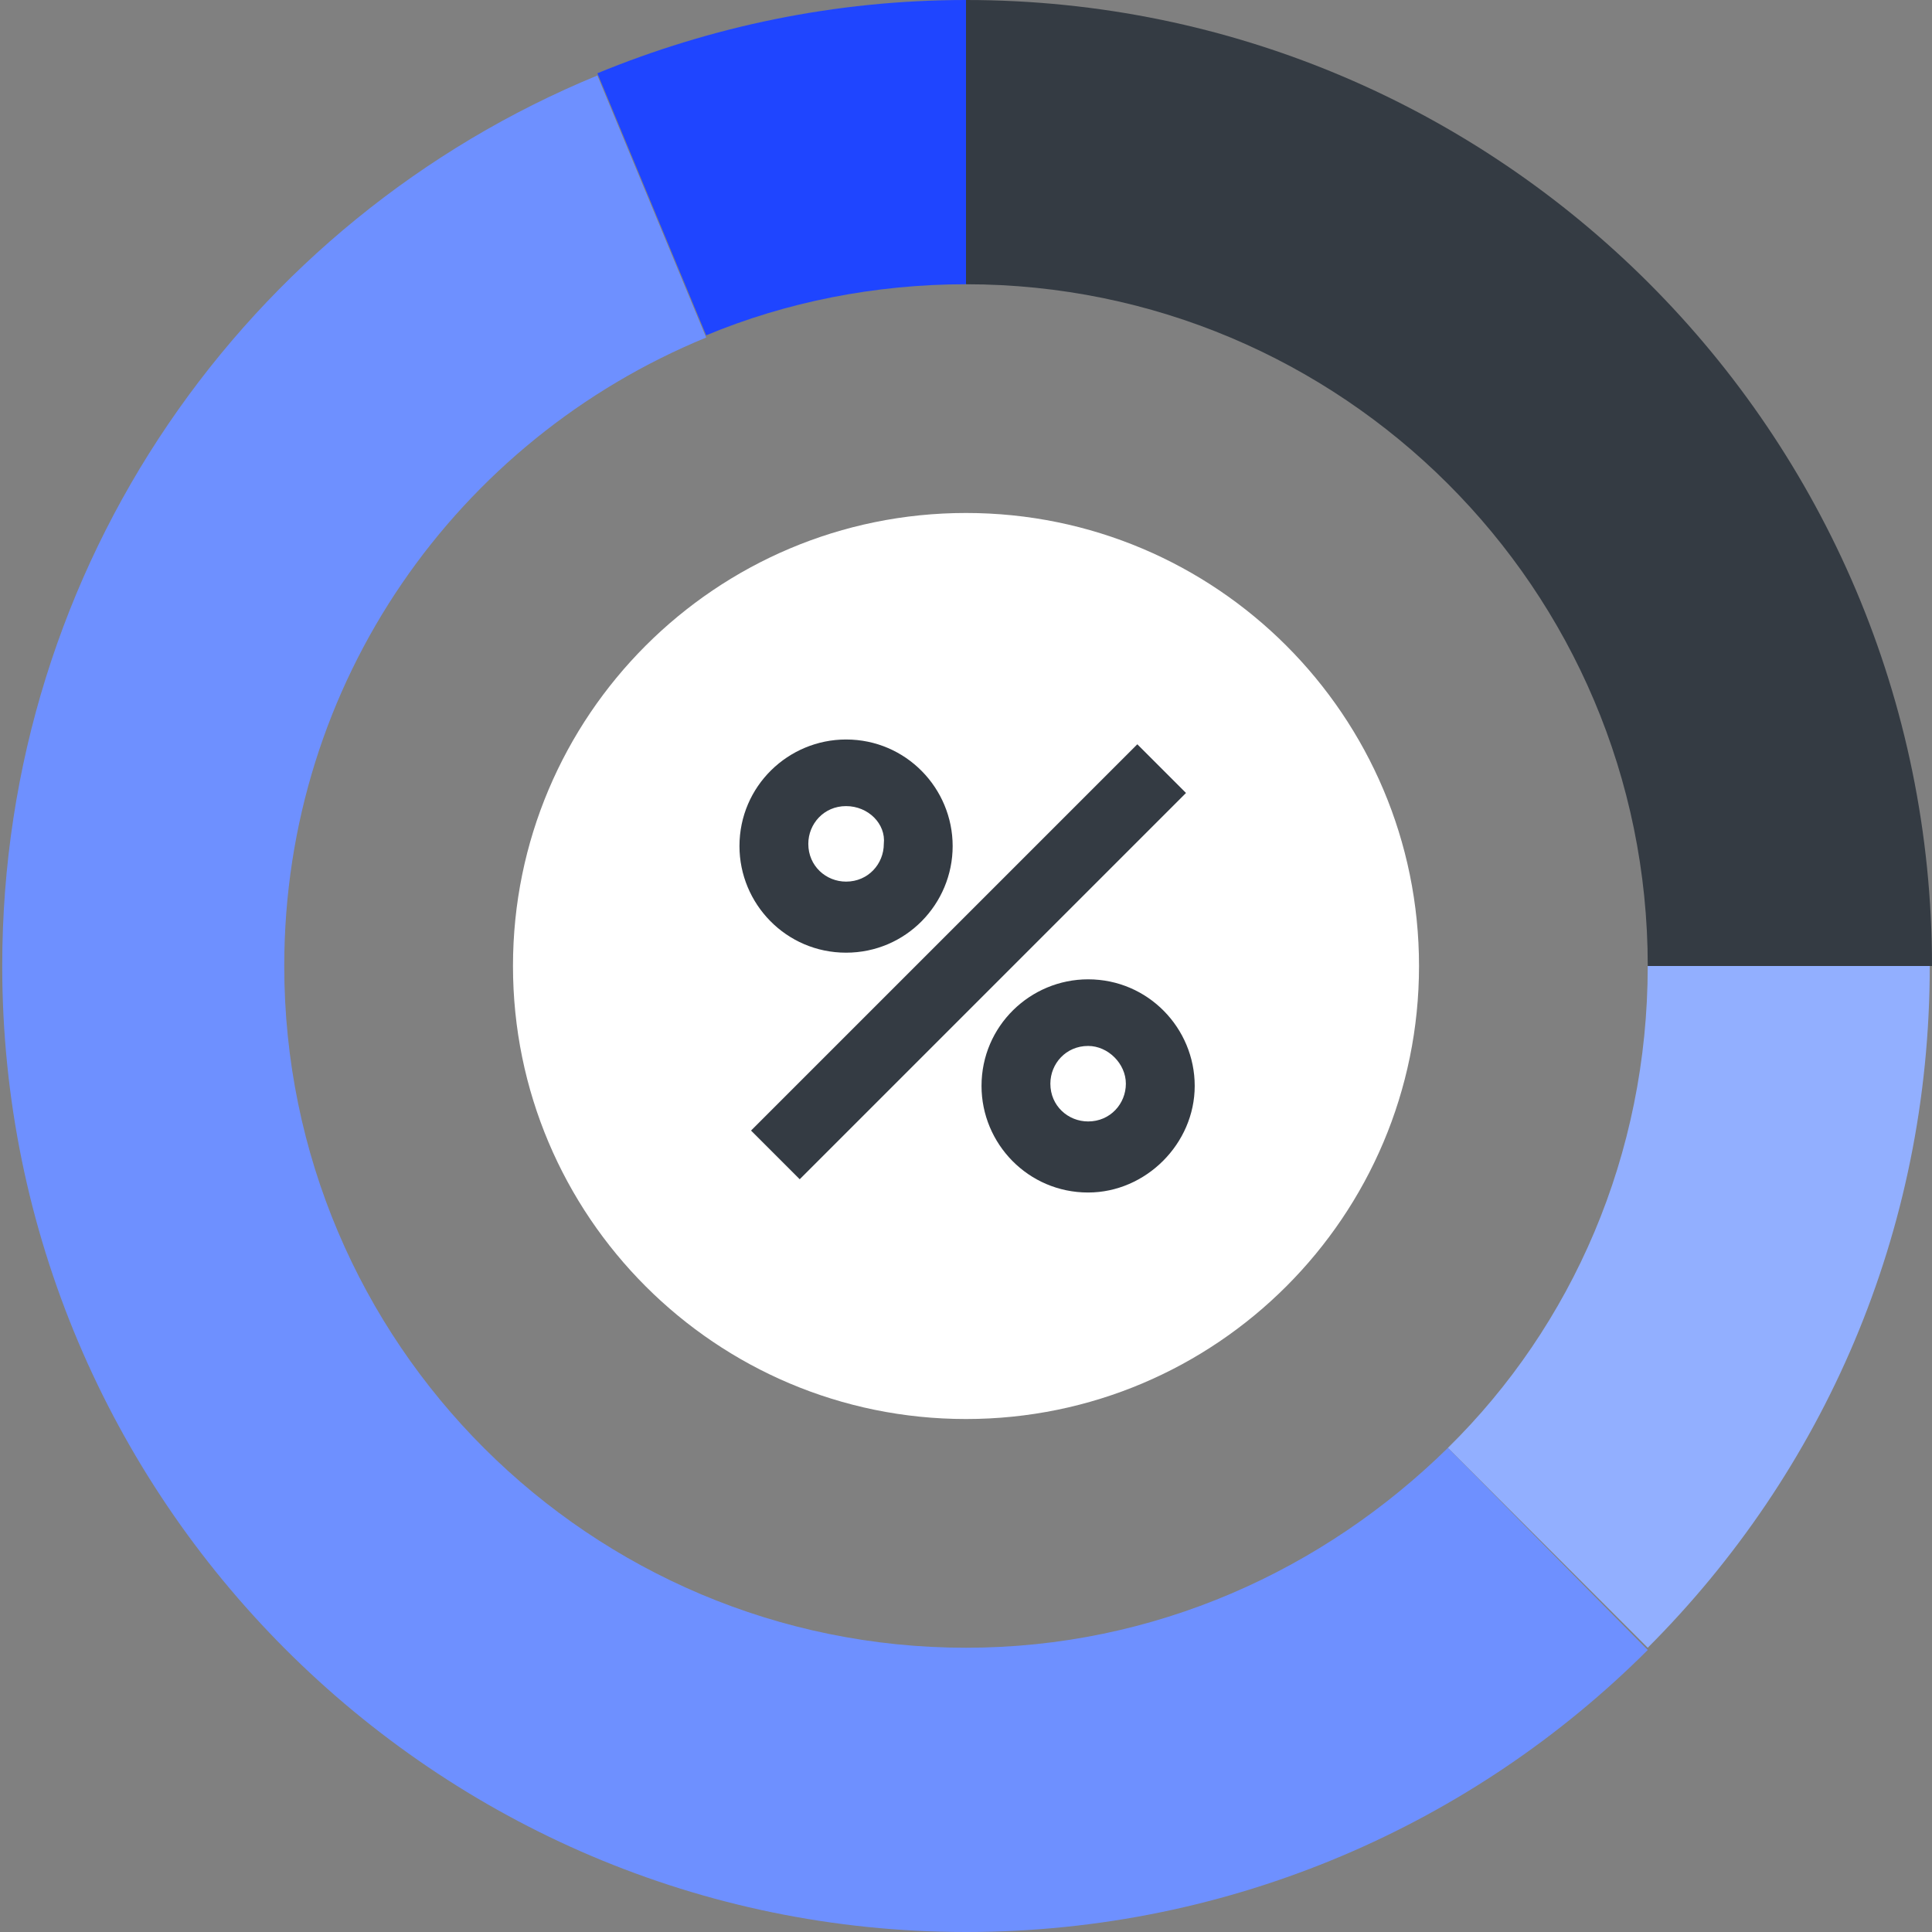 <svg width="87" height="87" viewBox="0 0 87 87" fill="none" xmlns="http://www.w3.org/2000/svg">
<rect x="0" y="0" width="87" height="87" fill="#808080" stroke="none"/>
<path d="M74.199 43.5C74.199 52 70.799 59.7 65.199 65.2L74.199 74.2C82.099 66.3 86.899 55.5 86.899 43.5H74.199Z" fill="#92AFFF"/>
<path d="M43.5 12.8C60.4 12.8 74.2 26.5 74.2 43.5H87C87 19.5 67.5 0 43.5 0V12.8Z" fill="#343B43"/>
<path d="M43.5 12.8V0C37.6 0 32 1.2 26.9 3.3L31.8 15.1C35.4 13.6 39.4 12.8 43.5 12.8Z" fill="#1F45FF"/>
<path d="M65.2 65.2C59.6 70.7 52 74.2 43.5 74.2C26.6 74.2 12.8 60.5 12.8 43.5C12.8 30.7 20.6 19.8 31.8 15.2L26.9 3.4C11.1 9.9 0.1 25.4 0.1 43.5C0.1 67.5 19.6 87 43.5 87C55.5 87 66.4 82.1 74.2 74.3L65.2 65.2Z" fill="#6E90FF"/>
<path d="M43.5 63.9C54.766 63.9 63.9 54.767 63.9 43.5C63.9 32.233 54.766 23.1 43.5 23.1C32.233 23.1 23.1 32.233 23.1 43.5C23.1 54.767 32.233 63.9 43.5 63.9Z" fill="white"/>
<path d="M51.215 33.516L33.82 50.911L36.012 53.103L53.407 35.708L51.215 33.516Z" fill="#343B43"/>
<path d="M48.999 53.7C46.299 53.7 44.199 51.5 44.199 48.9C44.199 46.2 46.399 44.1 48.999 44.1C51.699 44.1 53.799 46.3 53.799 48.9C53.799 51.5 51.599 53.7 48.999 53.7ZM48.999 47.1C47.999 47.1 47.299 47.9 47.299 48.8C47.299 49.8 48.099 50.5 48.999 50.5C49.999 50.5 50.699 49.7 50.699 48.8C50.699 47.9 49.899 47.1 48.999 47.1Z" fill="#343B43"/>
<path d="M38.099 42.9C35.399 42.9 33.299 40.7 33.299 38.1C33.299 35.4 35.499 33.3 38.099 33.3C40.799 33.3 42.899 35.5 42.899 38.1C42.899 40.7 40.799 42.9 38.099 42.9ZM38.099 36.3C37.099 36.3 36.399 37.1 36.399 38C36.399 39 37.199 39.7 38.099 39.7C39.099 39.7 39.799 38.9 39.799 38C39.899 37.1 39.099 36.3 38.099 36.3Z" fill="#343B43"/>
</svg>
